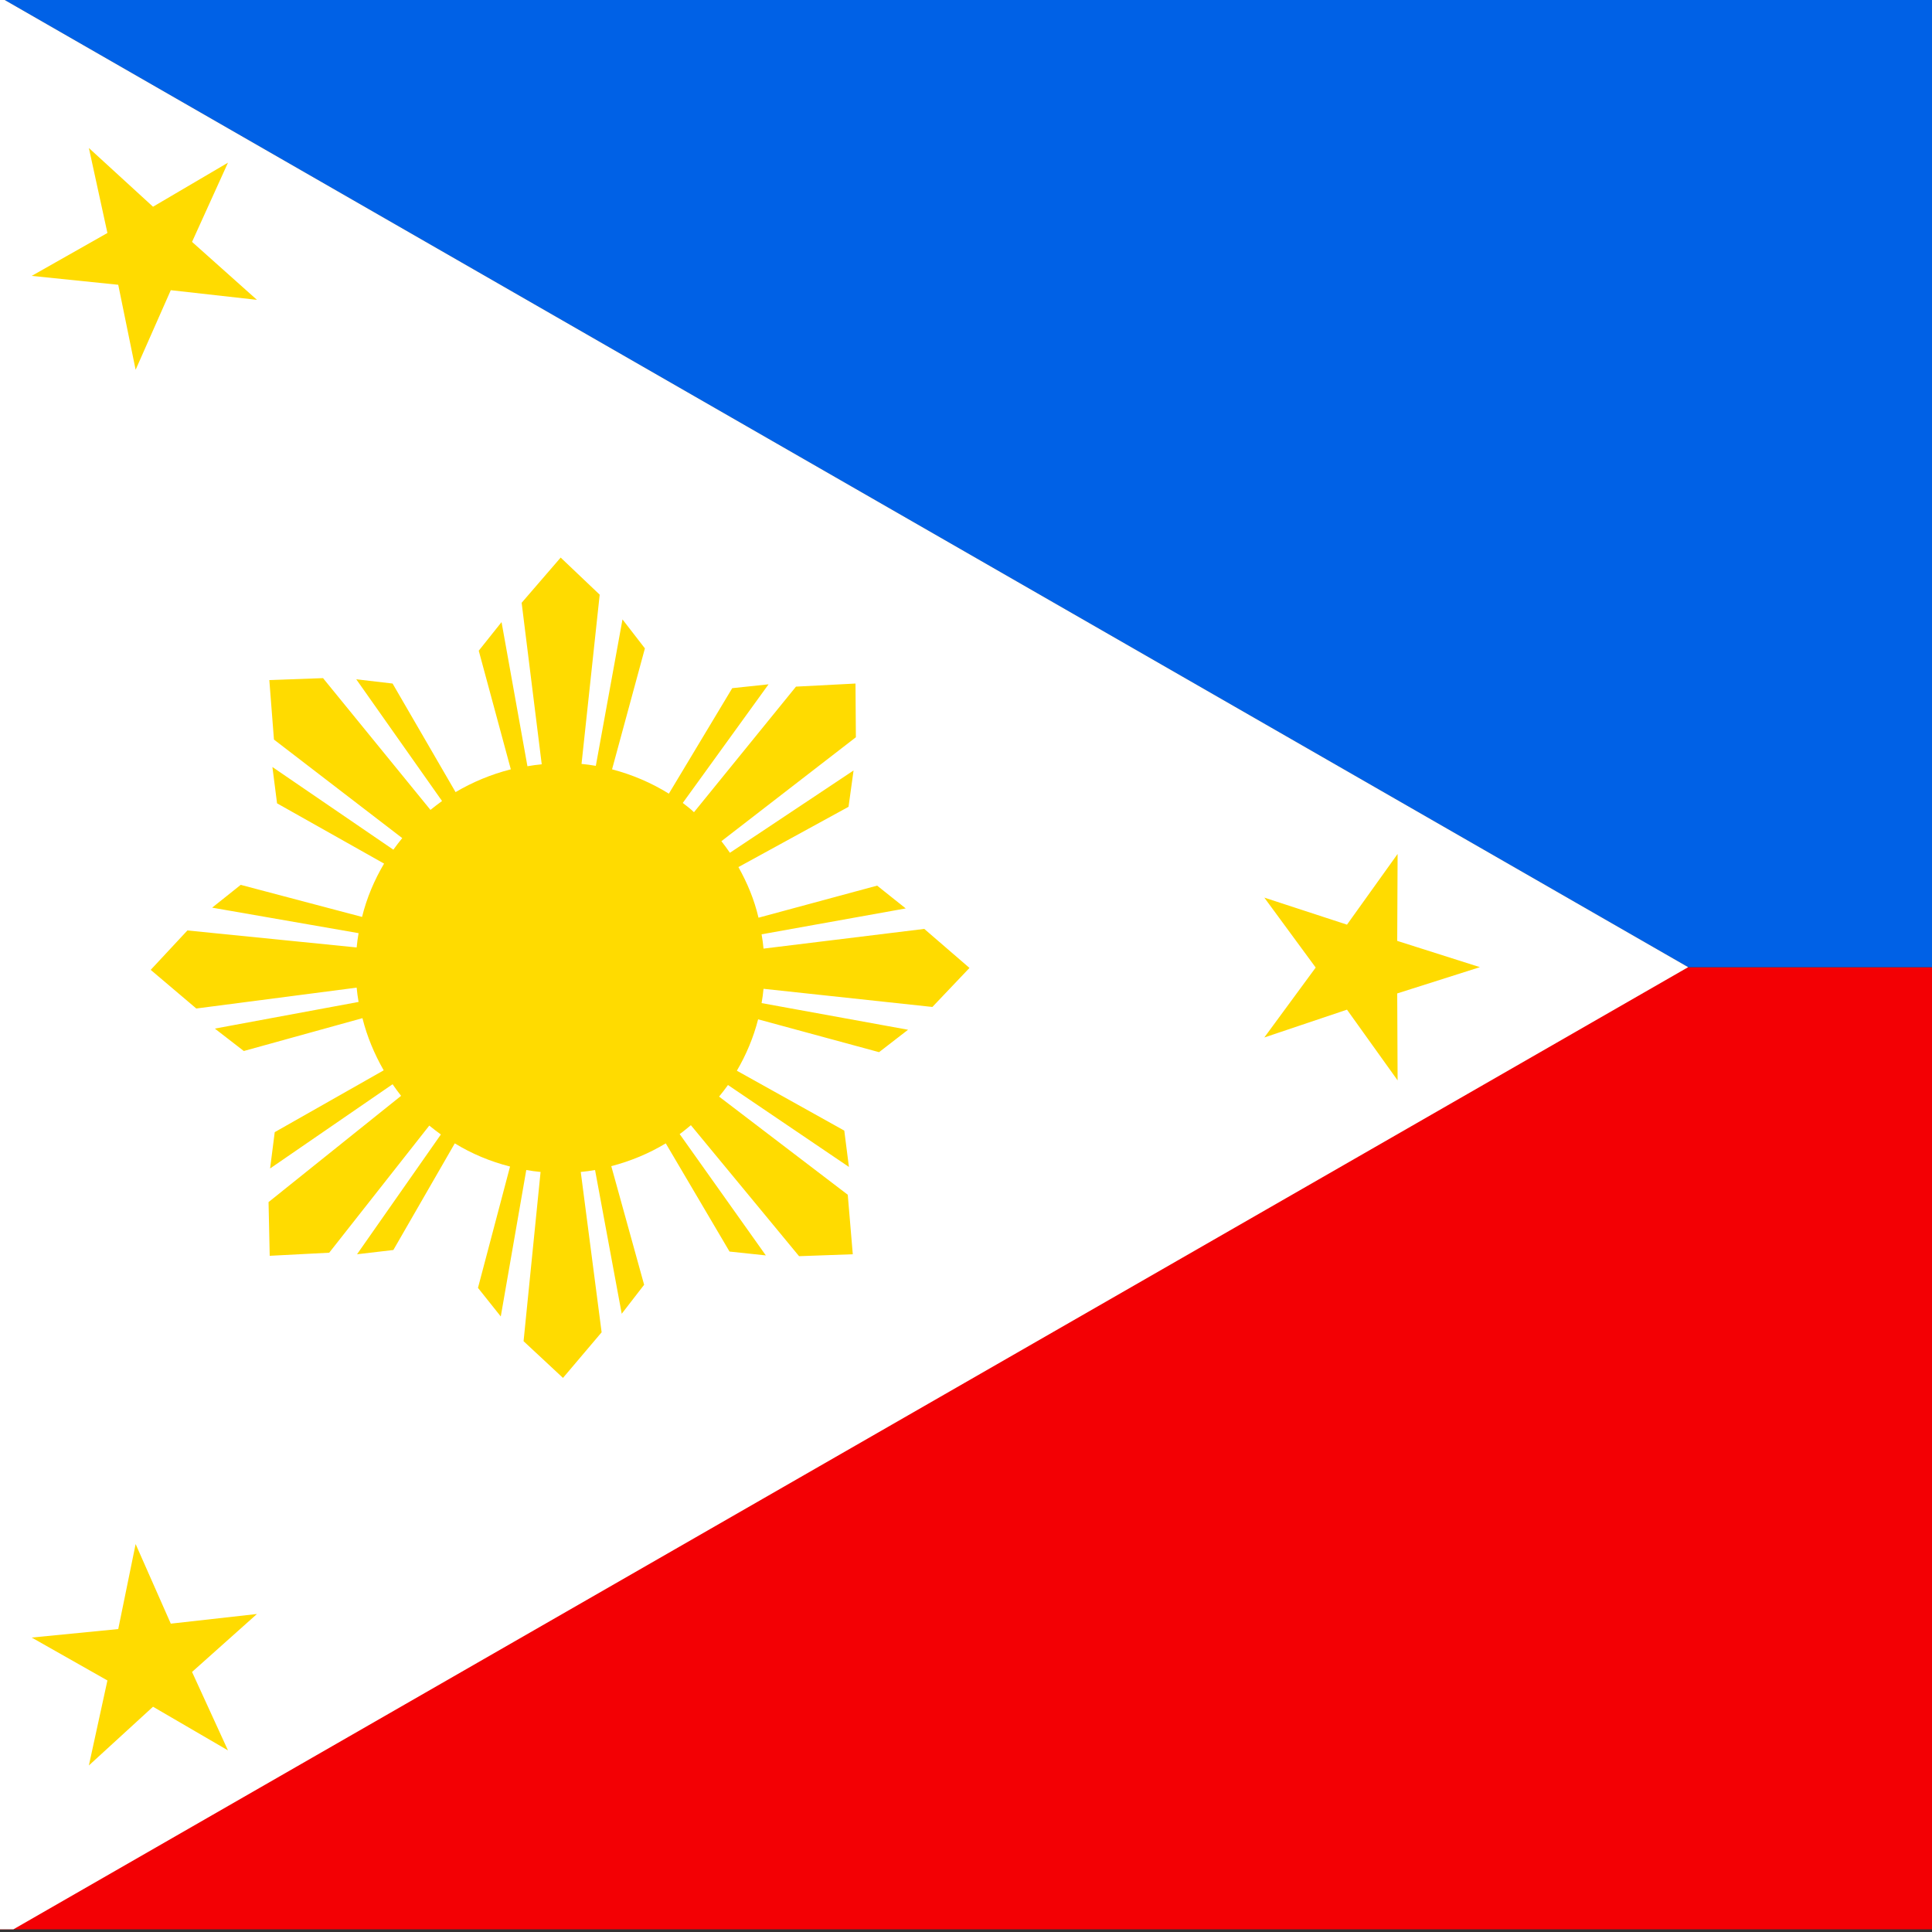 <?xml version="1.0" encoding="utf-8"?>

<svg version="1.1" xmlns="http://www.w3.org/2000/svg" xmlns:xlink="http://www.w3.org/1999/xlink" x="0px" y="0px"
	 viewBox="0 0 500 500" enable-background="new 0 0 500 500" xml:space="preserve">
<rect x="0" y="0" width="500" height="500" fill="#333333" stroke="none"/>
<g>
	<defs>
		<rect id="SVGID_1_" y="-0.7" width="500" height="500"/>
	</defs>
	<clipPath id="SVGID_2_">
		<use xlink:href="#SVGID_1_"  overflow="visible"/>
	</clipPath>
	<g clip-path="url(#SVGID_2_)">
		<rect y="250.3" fill="#F30004" width="753" height="251"/>
		<polygon fill="#0061E6" points="0,-0.7 753,-0.7 753,250.3 436.9,250.3 		"/>
		<polygon fill="#FFFFFF" points="436.9,250.3 0,501.3 0,-0.7 		"/>
		<path fill="#FFDB00" d="M59,453l-19.4-11.3L23,456.9l4.8-22L8.2,423.8l22.4-2.2l4.5-22l9.1,20.6l22.3-2.5l-16.8,15L59,453L59,453z
			 M59,42.1L39.6,53.5L23,38.3l4.8,22L8.2,71.4l22.4,2.3l4.5,22l9.1-20.6l22.3,2.5l-16.8-15L59,42.1L59,42.1z M327.2,268.5
			l13.3-18.1l-13.3-18.1l21.4,7l13.1-18.3l-0.1,22.5l21.4,6.8l-21.4,6.8l0.1,22.5l-13.1-18.3L327.2,268.5L327.2,268.5z M150.5,197.7
			c1.2,0.1,2.5,0.3,3.7,0.5l6.9-37.9l5.8,7.5l-8.5,31.3c5.3,1.4,10.2,3.5,14.7,6.3l16.4-27.3l9.4-1l-22.2,30.7c1,0.8,2,1.5,2.9,2.4
			l26.4-32.5l15.4-0.8l0.1,13.9l-34.8,26.9c0.8,1,1.5,2,2.2,3l32-21.3l-1.3,9.4l-28.5,15.6c2.3,4.1,4.1,8.4,5.2,13.1l30.7-8.3
			l7.4,5.9l-37.3,6.7c0.2,1.2,0.4,2.5,0.5,3.7l41.6-5.1l11.7,10.1l-9.6,10.1l-43.7-4.7c-0.1,1.2-0.3,2.5-0.5,3.7l37.9,6.9l-7.5,5.8
			l-31.3-8.5c-1.2,4.7-3.1,9.2-5.5,13.3l27.8,15.5l1.2,9.4l-31.3-21.2c-0.7,1-1.5,2-2.3,3l33.3,25.4l1.3,15.4l-13.9,0.5l-28-33.9
			c-1,0.8-1.9,1.6-2.9,2.3l22.3,31.4l-9.4-1l-16.5-28c-4.3,2.6-9.1,4.6-14.1,5.9l8.5,30.7l-5.8,7.5l-6.9-37.2
			c-1.2,0.2-2.5,0.4-3.7,0.5l5.4,41.5l-10,11.8l-10.2-9.5l4.4-43.8c-1.2-0.1-2.5-0.3-3.7-0.5l-6.6,37.9l-5.9-7.4l8.3-31.4
			c-5.1-1.3-9.9-3.3-14.3-6l-15.9,27.6l-9.4,1.1l21.7-31c-1-0.7-2-1.5-3-2.3l-25.9,32.9L69.8,325l-0.3-13.9l34.3-27.5
			c-0.8-1-1.5-2-2.2-3l-31.7,21.8l1.2-9.4l28.2-16c-2.4-4.2-4.3-8.7-5.5-13.5l-30.7,8.5l-7.5-5.8l37.2-6.9c-0.2-1.2-0.4-2.5-0.5-3.7
			L50.8,261l-11.8-10l9.5-10.2l43.8,4.4c0.1-1.2,0.3-2.5,0.5-3.7l-37.9-6.6l7.4-5.9l31.4,8.3c1.2-4.9,3.2-9.6,5.7-13.8l-27.7-15.6
			l-1.2-9.4l31.3,21.4c0.7-1,1.5-2,2.3-3l-33.2-25.5l-1.2-15.4l13.9-0.5l27.8,34.1c1-0.8,1.9-1.5,3-2.3l-22.2-31.5l9.4,1.1
			l16.3,28.1c4.4-2.6,9.2-4.6,14.3-5.9l-8.3-30.7l5.9-7.4l6.7,37.3c1.2-0.2,2.5-0.4,3.7-0.5L135,156l10.1-11.7l10.1,9.6L150.5,197.7
			z"/>
	</g>
</g>
</svg>
